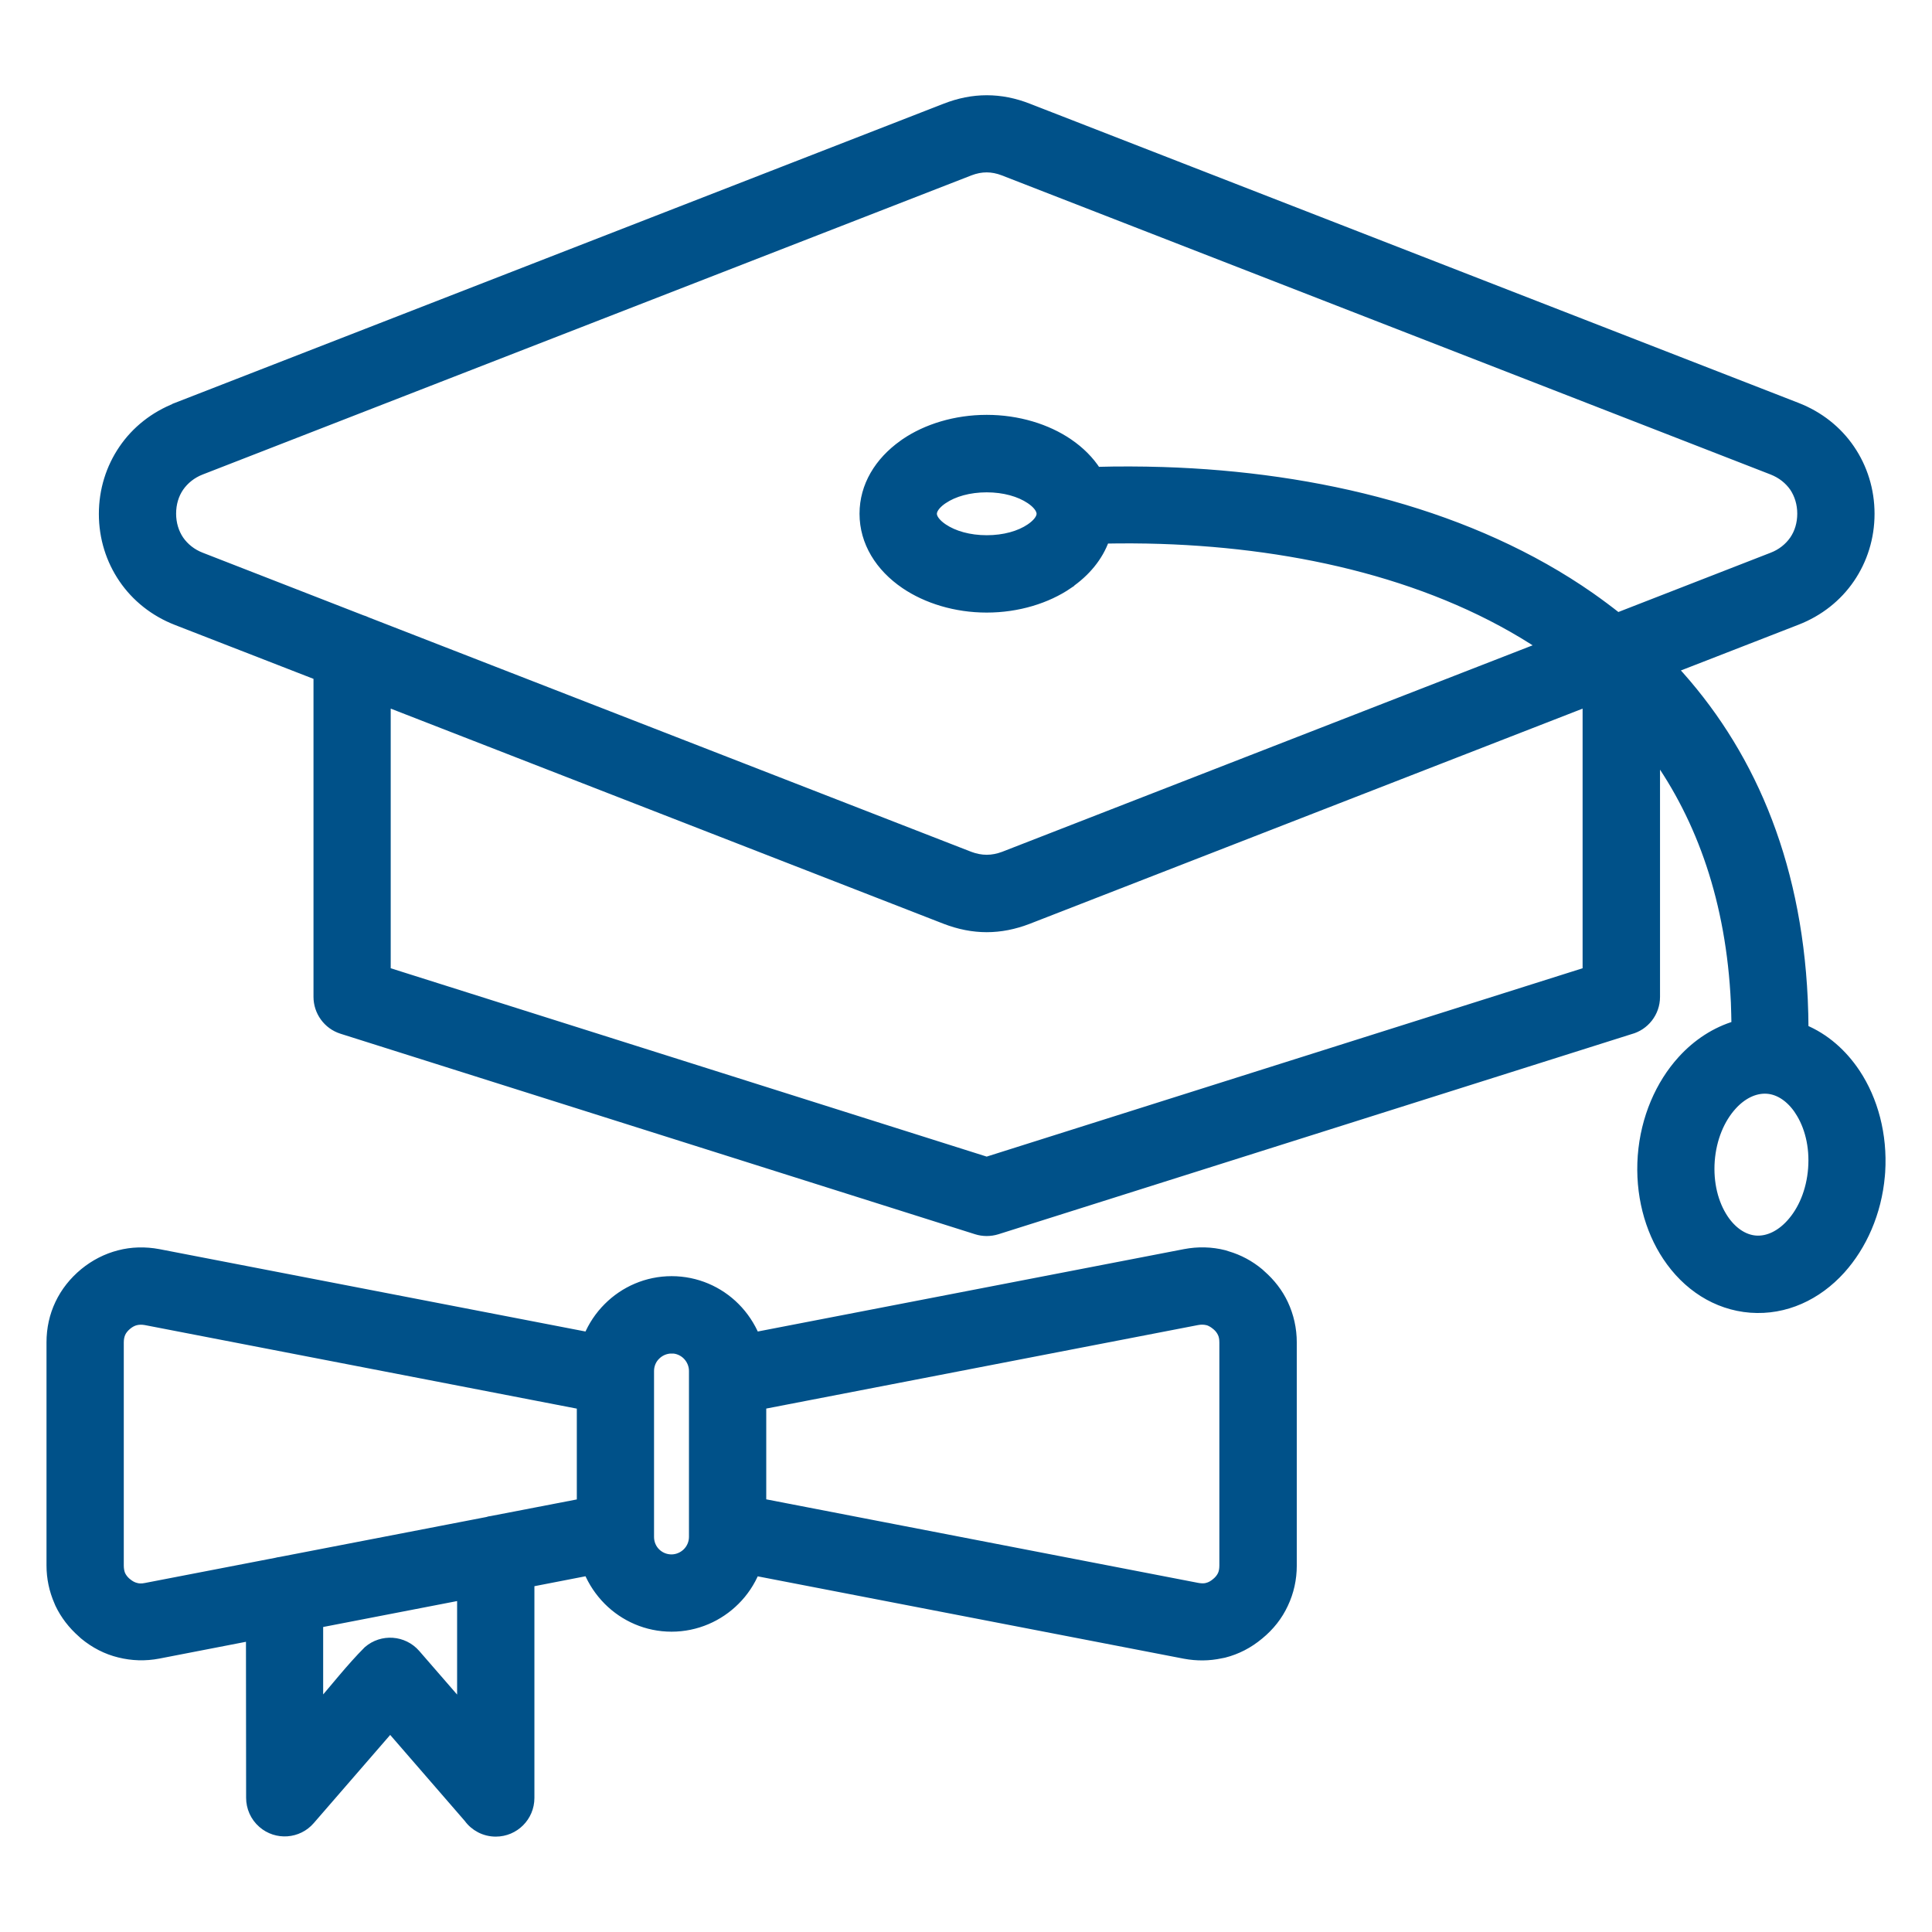 <?xml version="1.0" encoding="UTF-8"?> <svg xmlns="http://www.w3.org/2000/svg" viewBox="0 0 100 100" fill-rule="evenodd"><path d="m9.145 21.086 39.785-15.484c0.719-0.281 1.43-0.422 2.144-0.422 0.715 0 1.43 0.141 2.144 0.422l39.781 15.484c1.156 0.449 2.102 1.207 2.754 2.164 0.656 0.961 1.023 2.113 1.023 3.344s-0.367 2.383-1.023 3.344c-0.652 0.957-1.598 1.715-2.754 2.164l-6.426 2.5c3.887 4.191 6.406 9.809 6.746 17.113 0.023 0.508 0.035 1.027 0.039 1.559 1.078 0.449 1.996 1.246 2.684 2.281 0.91 1.371 1.406 3.176 1.285 5.102l-0.016 0.199c-0.168 1.914-0.934 3.621-2.035 4.844-1.227 1.359-2.883 2.129-4.664 1.996-1.781-0.137-3.305-1.148-4.316-2.672-0.926-1.391-1.422-3.238-1.277-5.191 0.148-1.961 0.922-3.711 2.047-4.949 0.785-0.867 1.75-1.492 2.805-1.801-0.008-0.402-0.016-0.801-0.031-1.195-0.246-5.254-1.766-9.496-4.168-12.859v12.57c0 0.809-0.551 1.492-1.297 1.688l-32.773 10.359c-0.355 0.109-0.723 0.105-1.055 0l-32.848-10.379c-0.742-0.234-1.223-0.926-1.223-1.668v-16.633l-7.332-2.852c-1.156-0.449-2.102-1.211-2.754-2.168-0.656-0.961-1.023-2.113-1.023-3.344 0-1.234 0.367-2.383 1.023-3.344 0.652-0.957 1.598-1.715 2.754-2.164zm16.086 57.672c0.066-0.02 0.133-0.031 0.199-0.039l4.676-0.902v-5.113l-22.559-4.363c-0.188-0.035-0.367-0.031-0.523 0.008-0.148 0.035-0.305 0.117-0.449 0.238-0.141 0.117-0.254 0.254-0.32 0.398-0.062 0.137-0.098 0.305-0.098 0.5v11.543c0 0.176 0.027 0.328 0.074 0.457l0.02 0.047c0.059 0.125 0.148 0.242 0.266 0.352l0.062 0.051c0.145 0.121 0.293 0.199 0.445 0.238 0.152 0.047 0.328 0.047 0.523 0.008l6.758-1.305c0.066-0.02 0.133-0.031 0.199-0.039l10.734-2.074zm2.18 3.137v11.168c0 0.965-0.781 1.75-1.75 1.75-0.578 0-1.094-0.281-1.41-0.719l-4.055-4.676-4.144 4.781c-0.629 0.73-1.734 0.809-2.461 0.176-0.398-0.344-0.602-0.832-0.602-1.32l-0.008-8.379-4.777 0.926c-0.684 0.133-1.367 0.109-2.023-0.055-0.66-0.16-1.277-0.477-1.824-0.93l-0.102-0.094c-0.496-0.434-0.887-0.945-1.156-1.508l-0.051-0.121c-0.258-0.59-0.391-1.215-0.391-1.871v-11.543c0-0.703 0.148-1.379 0.441-1.992 0.289-0.609 0.715-1.148 1.262-1.602 0.543-0.445 1.156-0.758 1.809-0.926 0.656-0.172 1.34-0.188 2.035-0.059l22.25 4.301c0.238-0.574 0.586-1.094 1.02-1.527 0.844-0.848 2.012-1.371 3.289-1.371 1.281 0 2.449 0.523 3.289 1.367 0.434 0.434 0.781 0.957 1.023 1.531l22.25-4.301c0.691-0.133 1.379-0.113 2.027 0.051l0.172 0.055c0.602 0.176 1.156 0.473 1.648 0.883l0.102 0.094c0.496 0.434 0.887 0.941 1.156 1.512 0.289 0.617 0.441 1.289 0.441 1.992v11.543c0 0.699-0.148 1.367-0.441 1.984-0.285 0.613-0.707 1.152-1.262 1.605-0.547 0.457-1.156 0.77-1.82 0.938l-0.16 0.031c-0.609 0.133-1.238 0.137-1.867 0.02l-22.25-4.301c-0.238 0.578-0.59 1.102-1.023 1.531-0.84 0.84-2.008 1.367-3.289 1.367-1.277 0-2.438-0.523-3.281-1.367-0.434-0.438-0.785-0.957-1.023-1.535zm-10.934 2.113v4.375c0.832-0.957 1.688-2.055 2.574-2.941 0.73-0.629 1.828-0.551 2.461 0.176l2.398 2.762v-5.812l-7.43 1.438zm22.934-11.309v5.113l22.559 4.363c0.16 0.031 0.316 0.035 0.445 0.016l0.078-0.02c0.148-0.035 0.301-0.117 0.445-0.238 0.148-0.117 0.258-0.254 0.328-0.398 0.066-0.137 0.098-0.305 0.098-0.504v-11.543c0-0.195-0.031-0.367-0.098-0.5-0.059-0.125-0.148-0.246-0.266-0.352l-0.062-0.051c-0.125-0.105-0.254-0.176-0.379-0.223l-0.066-0.016c-0.16-0.039-0.336-0.043-0.523-0.008l-22.559 4.363zm-4.652-2.891c-0.316 0-0.609 0.133-0.816 0.34-0.211 0.203-0.34 0.496-0.34 0.816v8.59c0 0.32 0.129 0.613 0.336 0.816 0.207 0.207 0.496 0.336 0.816 0.336 0.316 0 0.605-0.133 0.816-0.34 0.207-0.207 0.34-0.496 0.34-0.816v-8.59c0-0.316-0.133-0.605-0.34-0.816-0.207-0.207-0.496-0.34-0.812-0.34zm16.312-41.855c0.914 0 1.715-0.23 2.262-0.602 0.352-0.238 0.57-0.512 0.57-0.758s-0.219-0.523-0.57-0.758c-0.551-0.371-1.352-0.602-2.262-0.602-0.91 0-1.711 0.23-2.258 0.602l-0.07 0.047c-0.312 0.227-0.5 0.484-0.5 0.711 0 0.246 0.219 0.523 0.57 0.758 0.551 0.371 1.348 0.602 2.262 0.602zm4.219 2.281c-1.105 0.754-2.606 1.223-4.219 1.223-1.609 0-3.109-0.469-4.219-1.223-1.305-0.887-2.113-2.176-2.113-3.644 0-1.43 0.766-2.684 2.008-3.57l0.102-0.074c1.105-0.754 2.606-1.223 4.223-1.223 1.617 0 3.117 0.469 4.223 1.223 0.602 0.41 1.098 0.906 1.457 1.469 1.141-0.031 2.289-0.027 3.438 0.008 8.012 0.254 15.996 2.207 22.121 6.484 0.484 0.34 0.953 0.691 1.414 1.055l8.016-3.121c0.477-0.184 0.863-0.496 1.129-0.879 0.262-0.383 0.406-0.855 0.406-1.375 0-0.52-0.148-0.992-0.406-1.379-0.266-0.383-0.652-0.691-1.129-0.879l-39.797-15.484c-0.289-0.113-0.59-0.172-0.875-0.172-0.289 0-0.586 0.059-0.879 0.172l-39.793 15.484c-0.473 0.184-0.859 0.496-1.125 0.879-0.262 0.383-0.406 0.855-0.406 1.379 0 0.52 0.148 0.992 0.406 1.375 0.266 0.383 0.652 0.695 1.129 0.879l8.312 3.238c0.098 0.027 0.191 0.066 0.281 0.109l31.195 12.137c0.289 0.109 0.586 0.168 0.883 0.168 0.297 0 0.59-0.059 0.883-0.168l27.918-10.867c-5.469-3.648-12.594-5.32-19.793-5.555-0.965-0.031-1.934-0.035-2.902-0.016-0.324 0.922-0.988 1.727-1.891 2.34zm26.879 6.078-28.957 11.27c-0.719 0.277-1.43 0.418-2.141 0.418-0.707 0-1.422-0.141-2.141-0.418l-28.957-11.27v13.988l31.098 9.828 31.094-9.828v-13.992zm10.965 21.164c-0.426-0.641-1.016-1.066-1.66-1.113-0.656-0.047-1.305 0.281-1.824 0.855-0.625 0.688-1.055 1.695-1.145 2.859-0.086 1.168 0.188 2.231 0.703 3.008 0.426 0.641 1.016 1.066 1.664 1.117 0.652 0.047 1.301-0.281 1.82-0.855 0.625-0.684 1.055-1.691 1.145-2.856 0.09-1.172-0.188-2.234-0.703-3.012z" fill="#005189" stroke-width="0.5" stroke="#005189"></path></svg> 